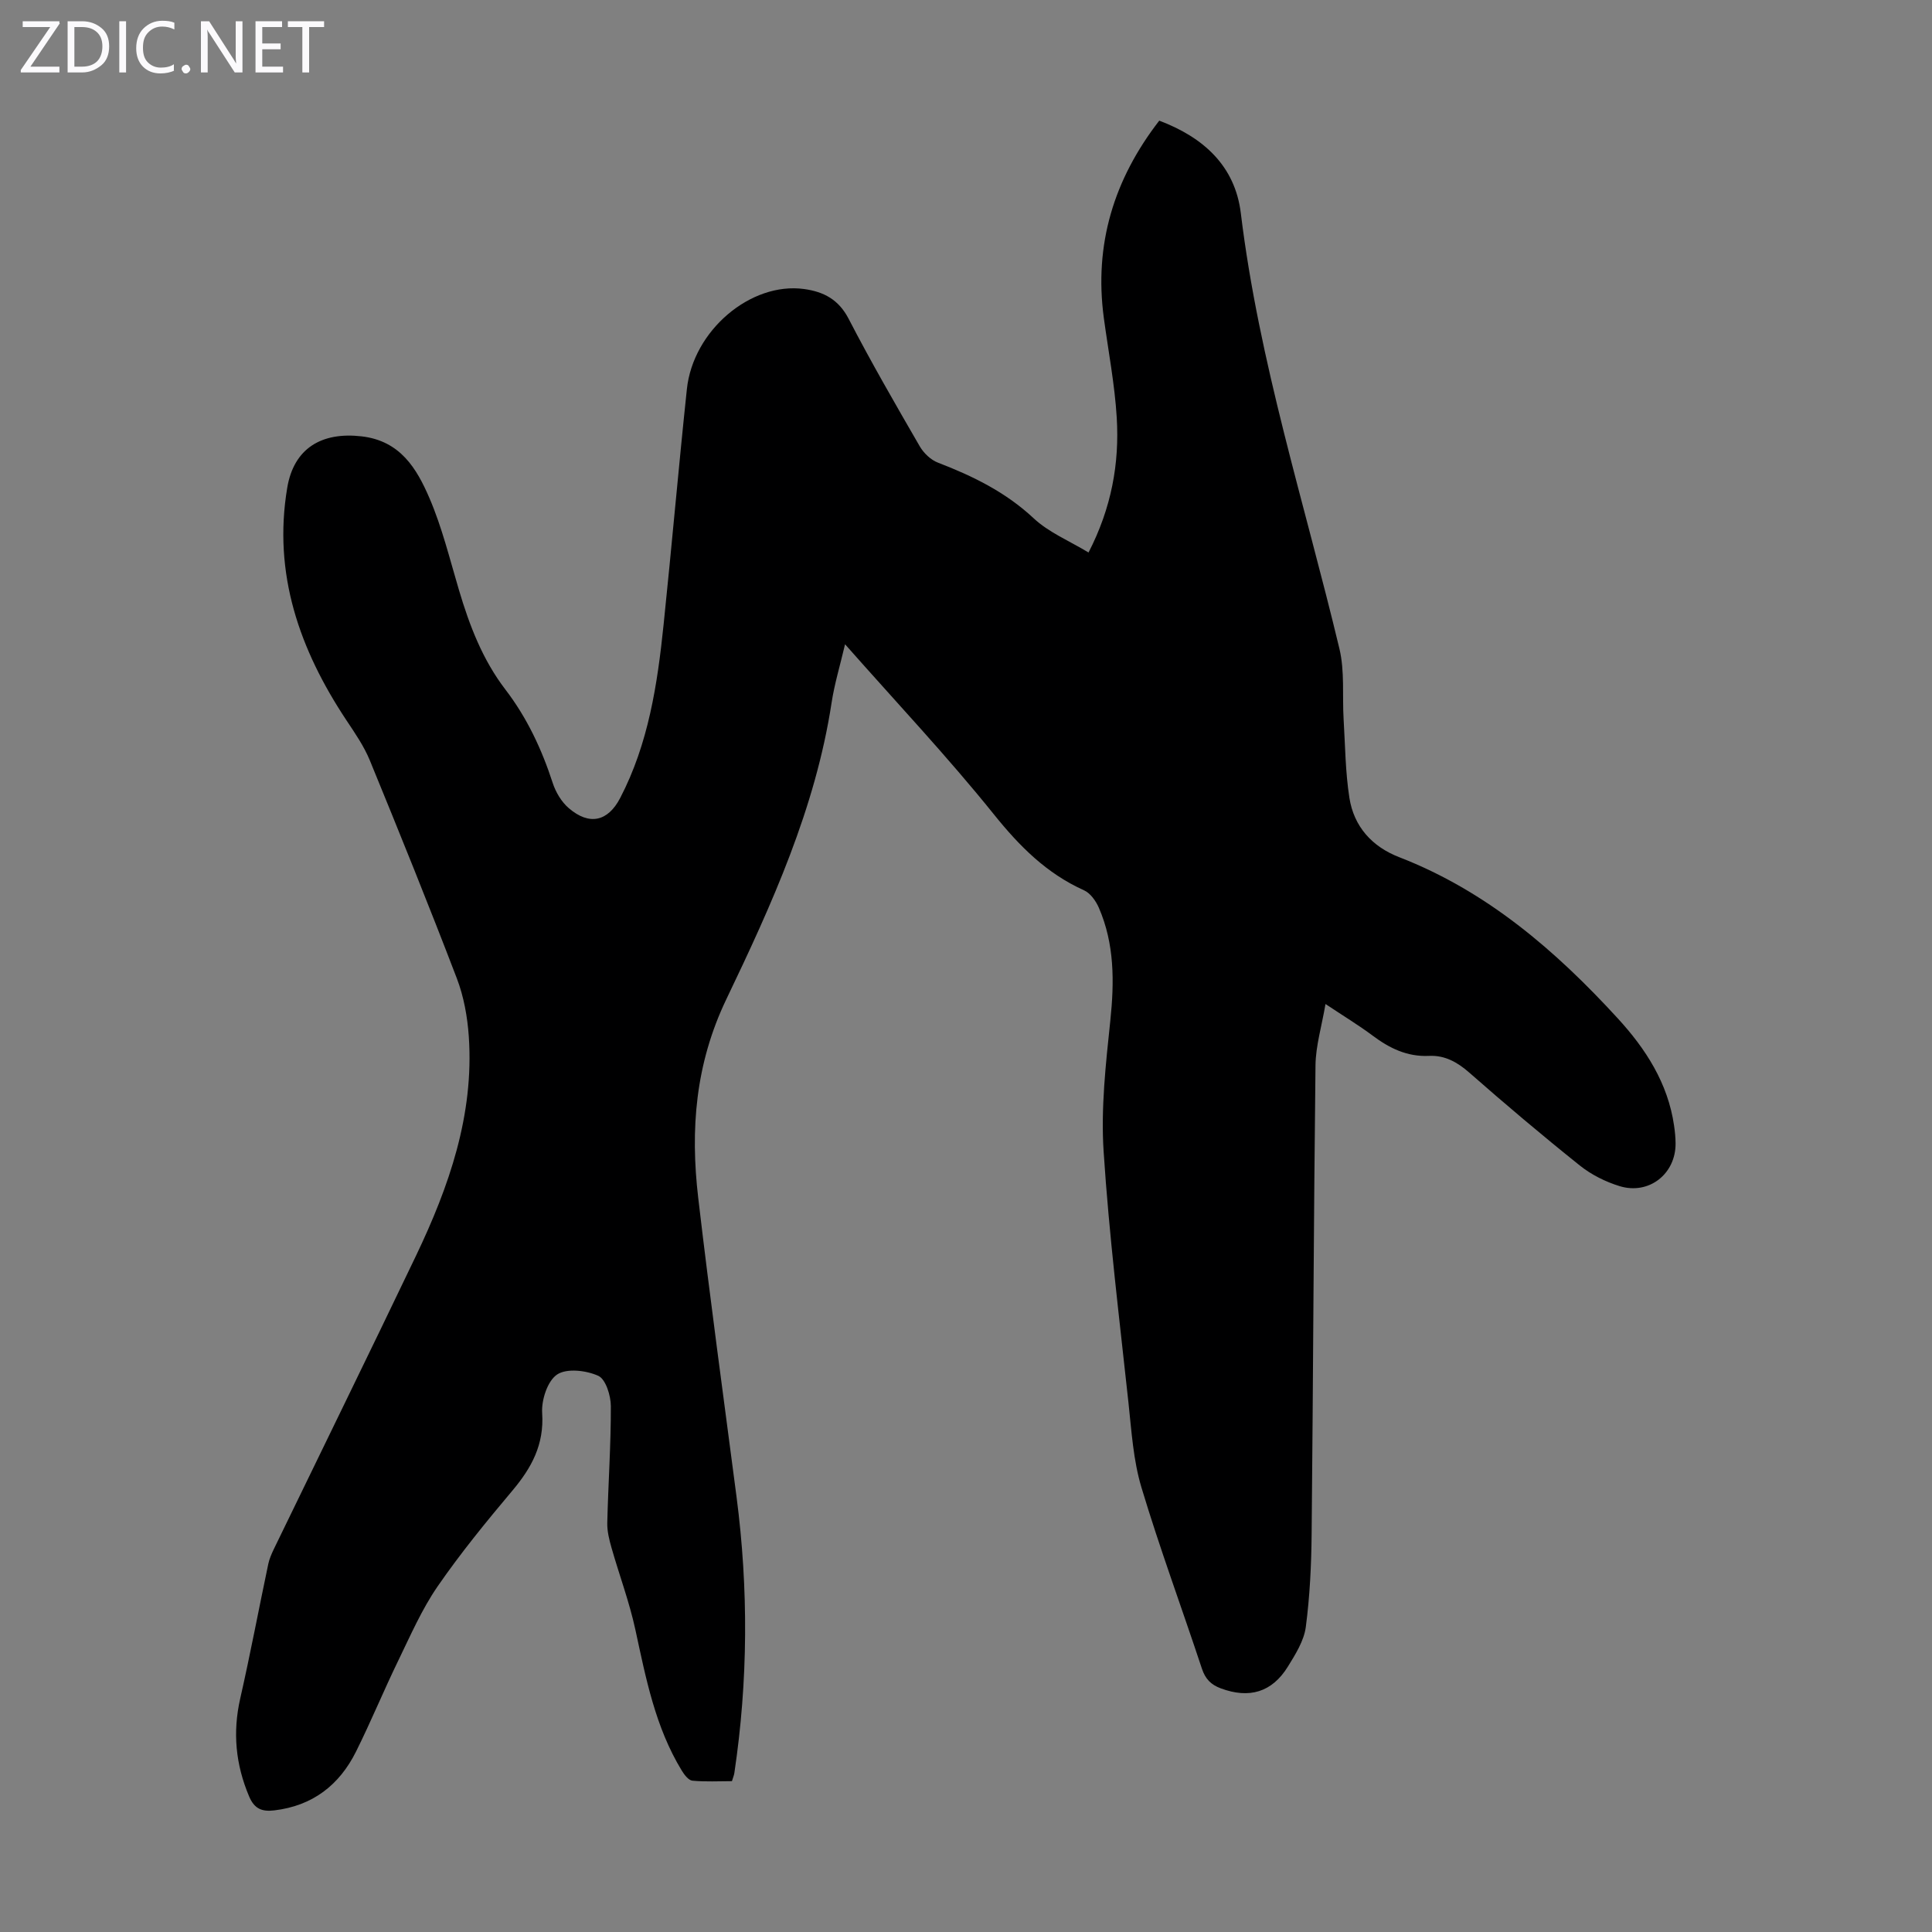 <svg enable-background="new 0 0 400 400" viewBox="0 0 400 400" xmlns="http://www.w3.org/2000/svg"><rect x="0" y="0" width="400" height="400" fill="#808080" stroke="none"/><g fill="#fbfafc"><path d="m12.4 4.8-6.1 9h6v1.2h-8v-.5l6.1-8.9h-5.7v-1.2h7.6v.4z"/><path d="m14 15v-10.6h3c1.6 0 2.9.5 4 1.4s1.6 2.2 1.6 3.8-.5 3-1.6 3.9-2.4 1.5-4 1.5zm1.4-9.4v8.2h1.6c1.3 0 2.4-.4 3.1-1.1s1.1-1.8 1.1-3.1-.4-2.3-1.2-3-1.8-1-3.1-1z"/><path d="m26.1 4.4v10.6h-1.4v-10.6z"/><path d="m36.1 14.6c-.8.4-1.8.6-2.9.6-1.5 0-2.7-.5-3.6-1.4s-1.4-2.2-1.4-3.8c0-1.7.5-3.1 1.5-4.1s2.3-1.6 3.9-1.6c1 0 1.8.1 2.5.4v1.4c-.8-.4-1.6-.6-2.5-.6-1.2 0-2.1.4-2.9 1.2s-1.1 1.8-1.1 3.2c0 1.3.3 2.3 1 3s1.6 1.1 2.7 1.1c1 0 2-.2 2.7-.7v1.3z"/><path d="m37.6 14.3c0-.2.1-.5.3-.6s.4-.3.6-.3c.3 0 .5.1.6.3s.3.4.3.6-.1.4-.3.6-.4.3-.6.3c-.3 0-.5-.1-.6-.3s-.3-.4-.3-.6z"/><path d="m50.2 15h-1.6l-5.3-8.2c-.2-.2-.3-.5-.4-.7 0 .2.1.7.1 1.5v7.4h-1.4v-10.6h1.7l5.2 8.1c.2.4.4.6.4.7 0-.3-.1-.8-.1-1.5v-7.3h1.4z"/><path d="m58.6 15h-5.7v-10.6h5.5v1.2h-4.1v3.4h3.8v1.2h-3.8v3.6h4.3z"/><path d="m67.1 5.6h-3.1v9.4h-1.4v-9.4h-3v-1.2h7.5z"/></g><path d="m225.37 114.39c4.76-9.25 6.41-18.44 5.84-27.92-.42-6.9-1.74-13.74-2.67-20.61-2.06-15.24 2.06-28.72 11.47-40.88 9.13 3.44 15.7 9.36 16.89 19.17 3.74 30.77 13.24 60.19 20.41 90.15 1.12 4.67.58 9.73.87 14.6.33 5.44.36 10.93 1.2 16.29.93 5.94 4.69 10.11 10.31 12.28 18.11 7.02 32.35 19.3 45.23 33.35 5.82 6.34 10.41 13.45 11.68 22.24.18 1.21.3 2.45.31 3.67.05 6.31-5.51 10.72-11.61 8.84-2.91-.9-5.84-2.36-8.21-4.26-7.78-6.22-15.39-12.65-22.87-19.22-2.5-2.2-5.11-3.64-8.36-3.48-4.53.21-8.19-1.59-11.69-4.21-2.84-2.12-5.89-3.97-9.74-6.53-.8 4.68-2.02 8.67-2.07 12.67-.38 32.34-.48 64.69-.8 97.03-.06 6.44-.37 12.92-1.21 19.3-.38 2.84-2.13 5.63-3.7 8.17-3.3 5.35-8.02 6.7-13.89 4.52-2.05-.76-3.21-1.95-3.92-4.09-4.14-12.52-8.73-24.9-12.52-37.52-1.68-5.6-2.05-11.63-2.68-17.5-1.87-17.35-4.02-34.69-5.15-52.1-.58-8.95.45-18.07 1.39-27.05.84-8.04.88-15.86-2.38-23.37-.61-1.4-1.75-3.01-3.06-3.6-7.76-3.49-13.36-9.12-18.67-15.73-9.59-11.93-20.12-23.1-30.81-35.21-1.05 4.46-2.2 8.24-2.79 12.11-3.34 21.86-12.39 41.78-21.79 61.38-6.43 13.42-7.48 26.99-5.82 41.13 2.41 20.65 5.24 41.25 7.93 61.87 2.49 19.09 2.39 38.16-.45 57.2-.06.43-.24.84-.5 1.69-2.69 0-5.46.16-8.19-.1-.81-.08-1.69-1.25-2.21-2.11-5.46-8.96-7.41-19.06-9.59-29.14-1.24-5.74-3.33-11.3-4.94-16.96-.48-1.68-.92-3.45-.88-5.17.19-8.05.76-16.11.74-24.16-.01-2.19-1.06-5.58-2.6-6.28-2.49-1.13-6.53-1.61-8.53-.27-1.99 1.33-3.27 5.29-3.09 7.99.43 6.52-2.19 11.32-6.16 16.04-5.4 6.42-10.73 12.94-15.49 19.84-3.26 4.73-5.6 10.12-8.13 15.33-3.03 6.23-5.66 12.65-8.75 18.85-3.46 6.96-9.01 11.25-16.93 12.19-2.48.29-4.09-.25-5.2-2.86-2.81-6.63-3.45-13.28-1.85-20.32 2.1-9.25 3.85-18.58 5.81-27.86.23-1.07.69-2.11 1.17-3.11 9.79-20.21 19.69-40.37 29.38-60.62 6.86-14.35 12.07-29.2 10.96-45.46-.28-4.05-1.03-8.24-2.47-12.01-5.79-15.13-11.87-30.16-18.02-45.15-1.21-2.94-3.07-5.64-4.85-8.31-9.71-14.63-15.24-30.34-12.25-48.14 1.37-8.17 7.11-11.59 15.38-10.64 8.02.92 11.42 6.65 14.06 12.78 2.63 6.12 4.22 12.69 6.13 19.1 2.18 7.33 4.88 14.38 9.59 20.53 4.47 5.83 7.53 12.36 9.8 19.34.62 1.92 1.82 3.94 3.33 5.23 4.25 3.65 8.1 2.78 10.64-2.1 5.85-11.24 7.71-23.51 8.99-35.89 1.69-16.25 3.1-32.52 4.82-48.76 1.28-12.16 13.24-22.25 24.28-20.73 4.05.56 7.15 2.17 9.22 6.18 4.62 8.93 9.66 17.65 14.7 26.36.81 1.41 2.28 2.83 3.77 3.4 7.23 2.78 14 6.09 19.8 11.5 3.14 2.95 7.41 4.7 11.39 7.11z" fill="#000001"/></svg>